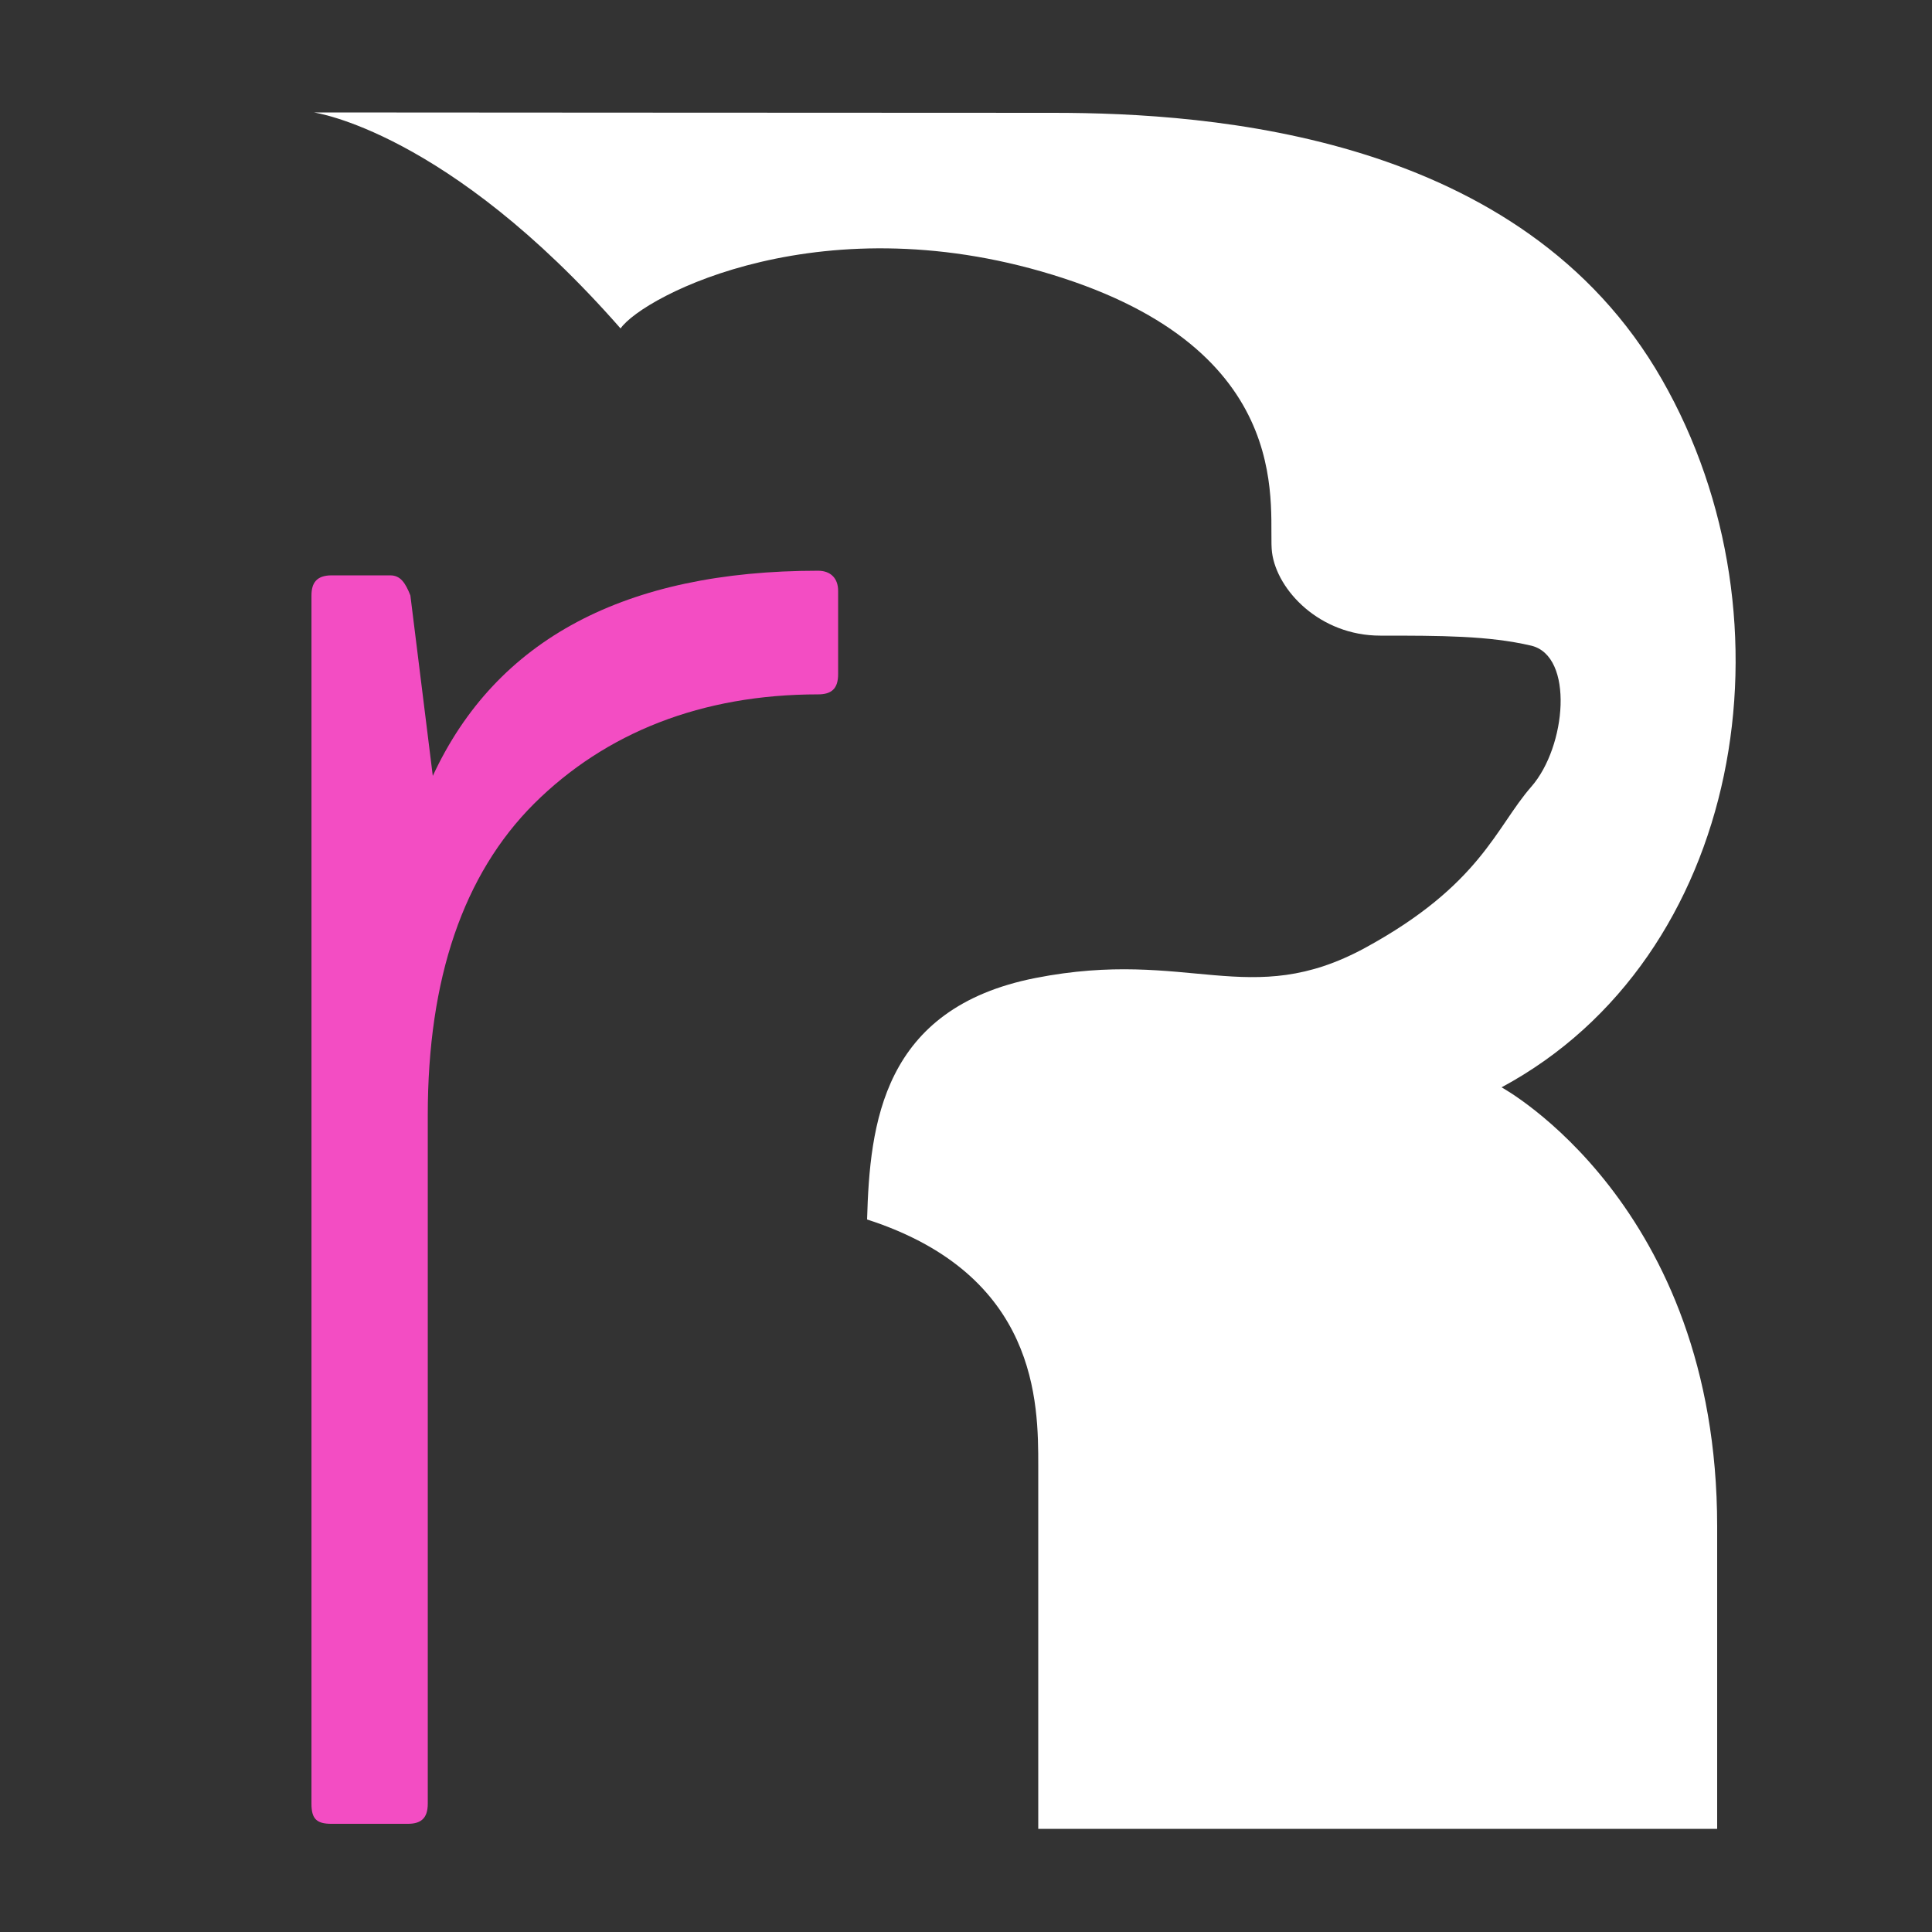 <?xml version="1.0" encoding="utf-8"?>
<!-- Generator: Adobe Illustrator 26.3.1, SVG Export Plug-In . SVG Version: 6.00 Build 0)  -->
<svg version="1.1" id="Layer_1" xmlns="http://www.w3.org/2000/svg" xmlns:xlink="http://www.w3.org/1999/xlink" x="0px" y="0px"
	 viewBox="0 0 500 500" style="enable-background:new 0 0 500 500;" xml:space="preserve">
<rect x="0" y="0" width="500" height="500" fill="#333333" stroke="none"/>
<style type="text/css">
	.st0{fill:#F34DC3;}
</style>
<g>
	<g>
		<g transform="translate(27.606, 354.103)">
			<g>
				<path class="st0" d="M184.1-174.4c3.3,0,5.2-1.3,5.2-5.2v-21.6c0-3.3-2-5.2-5.2-5.2c-49.8,0-83.3,17.7-99.7,53.1L78.6-200
					c-1.3-3.3-2.6-5.2-5.2-5.2H58.2c-3.9,0-5.2,2-5.2,5.2v312.7c0,3.9,1.3,5.2,5.2,5.2h19.7c3.3,0,5.2-1.3,5.2-5.2V-65.5
					c0-35.4,9.2-62.3,27.5-80.6C129.1-164.5,154-174.4,184.1-174.4z"/>
			</g>
		</g>
	</g>
	<path 
	 fill='#ffff'
	d="M81.2,29.1c0,0,150.4,0.1,191.4,0.1s121.3,5.7,157.5,69c35.8,62.5,20.8,149.7-41.5,183.2c0,0,55.8,30.3,55.8,113.6v78.3
		H268.7c0,0,0-77.6,0-93.9c0-16.3,0-49.5-44.3-63.8c0.7-24.7,3.9-54.7,43.6-62.5c39.7-7.8,55.3,8.5,85.3-7.8
		c29.9-16.3,33.8-31.2,43-41.7c9.1-10.4,11.1-33.8,0-36.5c-11.1-2.6-23.4-2.6-39.1-2.6c-15.6,0-26.7-11.7-28-21.5
		c-1.3-9.8,7.8-50.8-54-71s-108.7,4.6-114.6,13C115.7,33.8,81.2,29.1,81.2,29.1z"/>
</g>
</svg>


